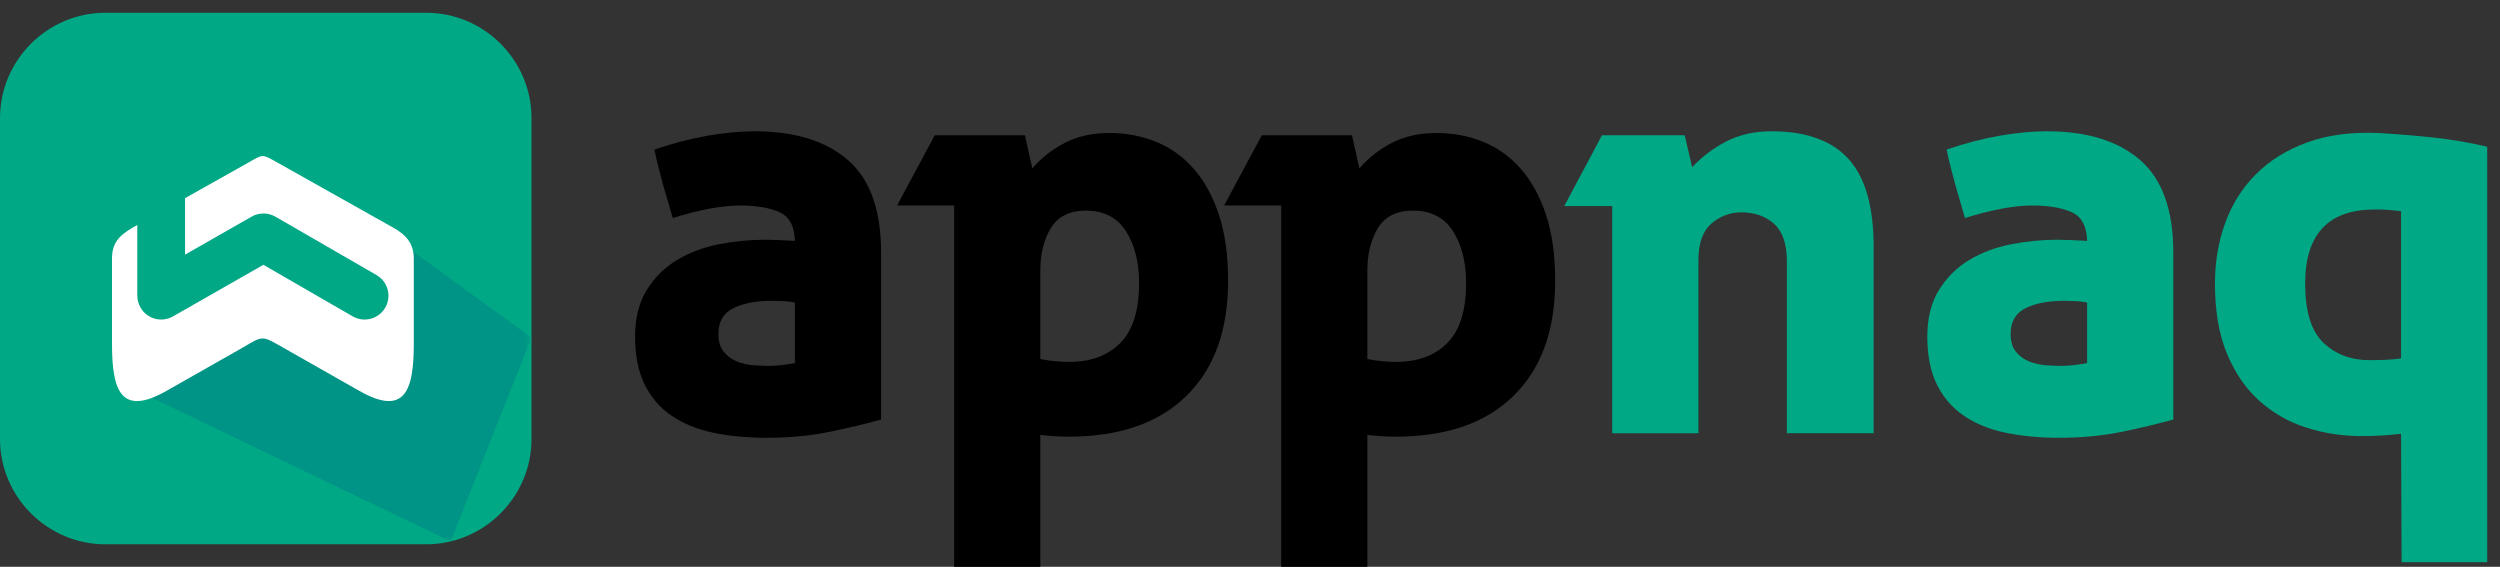 <?xml version="1.0" encoding="utf-8"?>
<!-- Generator: Adobe Illustrator 16.0.0, SVG Export Plug-In . SVG Version: 6.00 Build 0)  -->
<!DOCTYPE svg PUBLIC "-//W3C//DTD SVG 1.1//EN" "http://www.w3.org/Graphics/SVG/1.1/DTD/svg11.dtd">
<svg version="1.1" id="Layer_1" xmlns="http://www.w3.org/2000/svg" xmlns:xlink="http://www.w3.org/1999/xlink" x="0px" y="0px"
	 width="391.477px" height="88.753px" viewBox="0 0 391.477 88.753" enable-background="new 0 0 391.477 88.753"
	 xml:space="preserve">
<rect x="0" y="0" width="391.477" height="88.753" fill="#333333" stroke="none"/>
<g>
	<defs>
		<rect id="SVGID_1_" x="-1" y="1" width="391.477" height="88.753"/>
	</defs>
	<clipPath id="SVGID_2_">
		<use xlink:href="#SVGID_1_"  overflow="visible"/>
	</clipPath>
	<path clip-path="url(#SVGID_2_)" fill-rule="evenodd" clip-rule="evenodd" d="M119.824,37.54c0.477,0,1.117,0.015,1.921,0.045
		s1.713,0.075,2.726,0.134c-0.06-2.324-0.879-3.829-2.458-4.514s-3.62-1.028-6.122-1.028c-1.371,0-2.95,0.164-4.737,0.491
		s-3.724,0.82-5.81,1.475l-1.43-4.916c-0.179-0.655-0.432-1.608-0.76-2.86c-0.328-1.251-0.551-2.234-0.67-2.95
		c2.979-1.013,5.794-1.743,8.446-2.19c2.651-0.446,5.05-0.67,7.195-0.67c6.316,0,11.202,1.504,14.658,4.514
		c3.456,3.009,5.184,7.82,5.184,14.434v26.188c-2.324,0.655-5.005,1.296-8.044,1.922c-3.039,0.626-6.316,0.938-9.832,0.938
		c-3.098,0-5.914-0.269-8.446-0.805s-4.708-1.43-6.524-2.681c-1.817-1.252-3.218-2.891-4.201-4.916
		c-0.983-2.026-1.475-4.499-1.475-7.418c0-2.92,0.611-5.363,1.833-7.329c1.221-1.967,2.8-3.531,4.737-4.692
		c1.937-1.162,4.111-1.981,6.524-2.458C114.953,37.778,117.381,37.54,119.824,37.54 M124.472,47.372
		c-0.596-0.119-1.222-0.193-1.877-0.224c-0.655-0.029-1.221-0.044-1.698-0.044c-2.502,0-4.528,0.387-6.078,1.161
		s-2.324,2.115-2.324,4.022c0,1.191,0.283,2.13,0.849,2.815s1.266,1.191,2.101,1.52c0.834,0.327,1.713,0.521,2.636,0.581
		c0.924,0.06,1.713,0.089,2.369,0.089c1.192,0,2.532-0.148,4.022-0.446V47.372z"/>
	<path clip-path="url(#SVGID_2_)" fill-rule="evenodd" clip-rule="evenodd" d="M162.904,56.22c1.49,0.298,3.009,0.446,4.558,0.446
		c3.337,0,5.988-0.982,7.955-2.949c1.966-1.966,2.95-5.095,2.95-9.384c0-3.277-0.686-5.988-2.056-8.133
		c-1.371-2.146-3.456-3.218-6.257-3.218c-2.562,0-4.394,0.909-5.497,2.726c-1.102,1.817-1.653,4.037-1.653,6.659V56.22z
		 M149.408,32.178h-8.938l5.899-10.994h14.122l1.162,5.184c1.371-1.609,3.054-2.935,5.05-3.978c1.996-1.042,4.334-1.564,7.016-1.564
		c2.622,0,5.065,0.462,7.329,1.385c2.264,0.924,4.23,2.339,5.899,4.246s2.979,4.305,3.933,7.195s1.43,6.331,1.43,10.323
		c0,7.746-2.175,13.749-6.525,18.009c-4.35,4.261-10.487,6.391-18.412,6.391c-1.49,0-2.979-0.09-4.469-0.269v20.646h-13.496V32.178z
		"/>
	<path clip-path="url(#SVGID_2_)" fill-rule="evenodd" clip-rule="evenodd" d="M214.118,56.22c1.489,0.298,3.009,0.446,4.558,0.446
		c3.337,0,5.988-0.982,7.955-2.949c1.966-1.966,2.949-5.095,2.949-9.384c0-3.277-0.686-5.988-2.056-8.133
		c-1.37-2.146-3.456-3.218-6.257-3.218c-2.562,0-4.394,0.909-5.496,2.726s-1.653,4.037-1.653,6.659V56.22z M200.622,32.178h-8.938
		l5.899-10.994h14.122l1.161,5.184c1.371-1.609,3.054-2.935,5.05-3.978c1.996-1.042,4.335-1.564,7.017-1.564
		c2.622,0,5.064,0.462,7.329,1.385c2.264,0.924,4.23,2.339,5.898,4.246s2.979,4.305,3.933,7.195s1.431,6.331,1.431,10.323
		c0,7.746-2.175,13.749-6.525,18.009c-4.35,4.261-10.486,6.391-18.411,6.391c-1.49,0-2.979-0.09-4.469-0.269v20.646h-13.496V32.178z
		"/>
	<path clip-path="url(#SVGID_2_)" fill-rule="evenodd" clip-rule="evenodd" fill="#00A885" d="M252.461,32.267h-7.508l5.899-11.083
		h12.96l1.161,5.005c1.49-1.609,3.263-2.95,5.318-4.022c2.056-1.073,4.424-1.609,7.105-1.609c5.422,0,9.444,1.445,12.065,4.335
		c2.622,2.89,3.933,7.463,3.933,13.719v29.227h-13.585V40.937c0-2.741-0.671-4.707-2.011-5.899c-1.341-1.191-3.054-1.788-5.14-1.788
		c-1.728,0-3.277,0.581-4.647,1.743c-1.37,1.162-2.056,3.084-2.056,5.765v27.082h-13.496V32.267z"/>
	<path clip-path="url(#SVGID_2_)" fill-rule="evenodd" clip-rule="evenodd" fill="#00A885" d="M322.176,37.54
		c0.476,0,1.117,0.015,1.921,0.045c0.805,0.03,1.713,0.075,2.726,0.134c-0.059-2.324-0.878-3.829-2.457-4.514
		s-3.62-1.028-6.123-1.028c-1.37,0-2.949,0.164-4.736,0.491c-1.788,0.328-3.725,0.82-5.81,1.475l-1.43-4.916
		c-0.18-0.655-0.433-1.608-0.76-2.86c-0.328-1.251-0.552-2.234-0.671-2.95c2.979-1.013,5.795-1.743,8.446-2.19
		c2.651-0.446,5.05-0.67,7.195-0.67c6.315,0,11.201,1.504,14.657,4.514c3.456,3.009,5.184,7.82,5.184,14.434v26.188
		c-2.323,0.655-5.005,1.296-8.043,1.922c-3.039,0.626-6.316,0.938-9.832,0.938c-3.099,0-5.914-0.269-8.446-0.805
		s-4.707-1.43-6.524-2.681c-1.817-1.252-3.218-2.891-4.201-4.916c-0.982-2.026-1.475-4.499-1.475-7.418
		c0-2.92,0.611-5.363,1.832-7.329c1.222-1.967,2.801-3.531,4.737-4.692c1.937-1.162,4.111-1.981,6.524-2.458
		C317.305,37.778,319.732,37.54,322.176,37.54 M326.822,47.372c-0.596-0.119-1.221-0.193-1.876-0.224
		c-0.655-0.029-1.222-0.044-1.698-0.044c-2.503,0-4.528,0.387-6.078,1.161c-1.549,0.774-2.323,2.115-2.323,4.022
		c0,1.191,0.282,2.13,0.849,2.815s1.267,1.191,2.101,1.52c0.834,0.327,1.713,0.521,2.637,0.581c0.923,0.06,1.713,0.089,2.368,0.089
		c1.191,0,2.532-0.148,4.021-0.446V47.372z"/>
	<path clip-path="url(#SVGID_2_)" fill-rule="evenodd" clip-rule="evenodd" fill="#00A885" d="M371.065,56.399
		c0.715,0,1.489-0.015,2.323-0.045s1.698-0.104,2.592-0.224V33.071c-0.953-0.119-1.713-0.193-2.279-0.223
		c-0.565-0.03-1.176-0.045-1.832-0.045c-7.27,0-10.903,3.873-10.903,11.619c0,4.35,0.953,7.433,2.859,9.25
		C365.732,55.491,368.146,56.399,371.065,56.399 M375.98,67.928c-1.013,0.119-2.041,0.209-3.083,0.269
		c-1.043,0.06-2.071,0.089-3.084,0.089c-3.039,0-5.943-0.446-8.714-1.34c-2.771-0.895-5.214-2.295-7.329-4.201
		c-2.115-1.907-3.799-4.364-5.05-7.374c-1.251-3.009-1.877-6.658-1.877-10.948c0-3.396,0.536-6.569,1.608-9.519
		c1.073-2.95,2.682-5.497,4.827-7.642c2.145-2.145,4.811-3.798,7.999-4.96c3.188-1.162,6.896-1.653,11.127-1.475
		c3.039,0.179,5.944,0.417,8.715,0.715c2.771,0.298,5.557,0.775,8.356,1.43v65.067H376.07L375.98,67.928z"/>
	<path clip-path="url(#SVGID_2_)" fill-rule="evenodd" clip-rule="evenodd" fill="#00A885" d="M16.496,2h50.24
		c9.073,0,16.496,7.423,16.496,16.496v50.24c0,9.073-7.423,16.496-16.496,16.496h-50.24C7.423,85.232,0,77.809,0,68.736v-50.24
		C0,9.423,7.423,2,16.496,2"/>
	<defs>
		<filter id="Adobe_OpacityMaskFilter" filterUnits="userSpaceOnUse" x="22.437" y="30.512" width="60.795" height="54.266">
			<feFlood  style="flood-color:white;flood-opacity:1" result="back"/>
			<feBlend  in="SourceGraphic" in2="back" mode="normal"/>
		</filter>
	</defs>
	<mask maskUnits="userSpaceOnUse" x="22.437" y="30.512" width="60.795" height="54.266" id="SVGID_3_">
		<g filter="url(#Adobe_OpacityMaskFilter)">
			
				<linearGradient id="SVGID_4_" gradientUnits="userSpaceOnUse" x1="33.07" y1="63.163" x2="53.08" y2="74.713" gradientTransform="matrix(1 0 0 1 22.437 -3.976)">
				<stop  offset="0" style="stop-color:#FFFFFF"/>
				<stop  offset="1" style="stop-color:#000000"/>
			</linearGradient>
			<rect x="22.437" y="30.512" clip-path="url(#SVGID_2_)" fill="url(#SVGID_4_)" width="60.795" height="54.266"/>
		</g>
	</mask>
	<path clip-path="url(#SVGID_2_)" mask="url(#SVGID_3_)" fill-rule="evenodd" clip-rule="evenodd" fill="#009486" d="M41.825,33.472
		l10.613-2.96l30.793,22.365L70.575,84.778L22.437,61.647V48.766c1.142,1.303,3.079,1.672,4.645,0.782l14.167-8.084l13.978,8.07
		c1.784,1.032,4.067,0.425,5.1-1.359c1.033-1.783,0.425-4.067-1.359-5.1l-15.835-9.143C42.716,33.691,42.273,33.54,41.825,33.472
		 M28.981,37.054l9.669-2.697l-9.669,5.518V37.054z"/>
	<path clip-path="url(#SVGID_2_)" fill-rule="evenodd" clip-rule="evenodd" fill="#FFFFFF" d="M28.981,31.027l9.926-5.577
		c2.284-1.283,2.078-1.374,4.357-0.093l18.347,10.309c1.889,1.061,3.185,2.405,3.185,4.777v13.391c0,7.173-1.306,11.476-8.521,7.378
		l-11.505-6.532c-4.046-2.298-3.35-2.188-7.269,0.036l-11.441,6.496c-7.215,4.098-8.521-0.205-8.521-7.378V40.443
		c0-2.934,1.795-3.996,3.958-5.212v11.074h0.01c0,0.625,0.156,1.259,0.487,1.841c1.017,1.792,3.293,2.42,5.085,1.402l14.167-8.084
		l13.978,8.07c1.784,1.032,4.067,0.425,5.1-1.359c1.033-1.783,0.425-4.067-1.359-5.1l-15.835-9.143
		c-1.235-0.715-2.71-0.644-3.843,0.06l-10.308,5.883V31.027z"/>
</g>
</svg>
